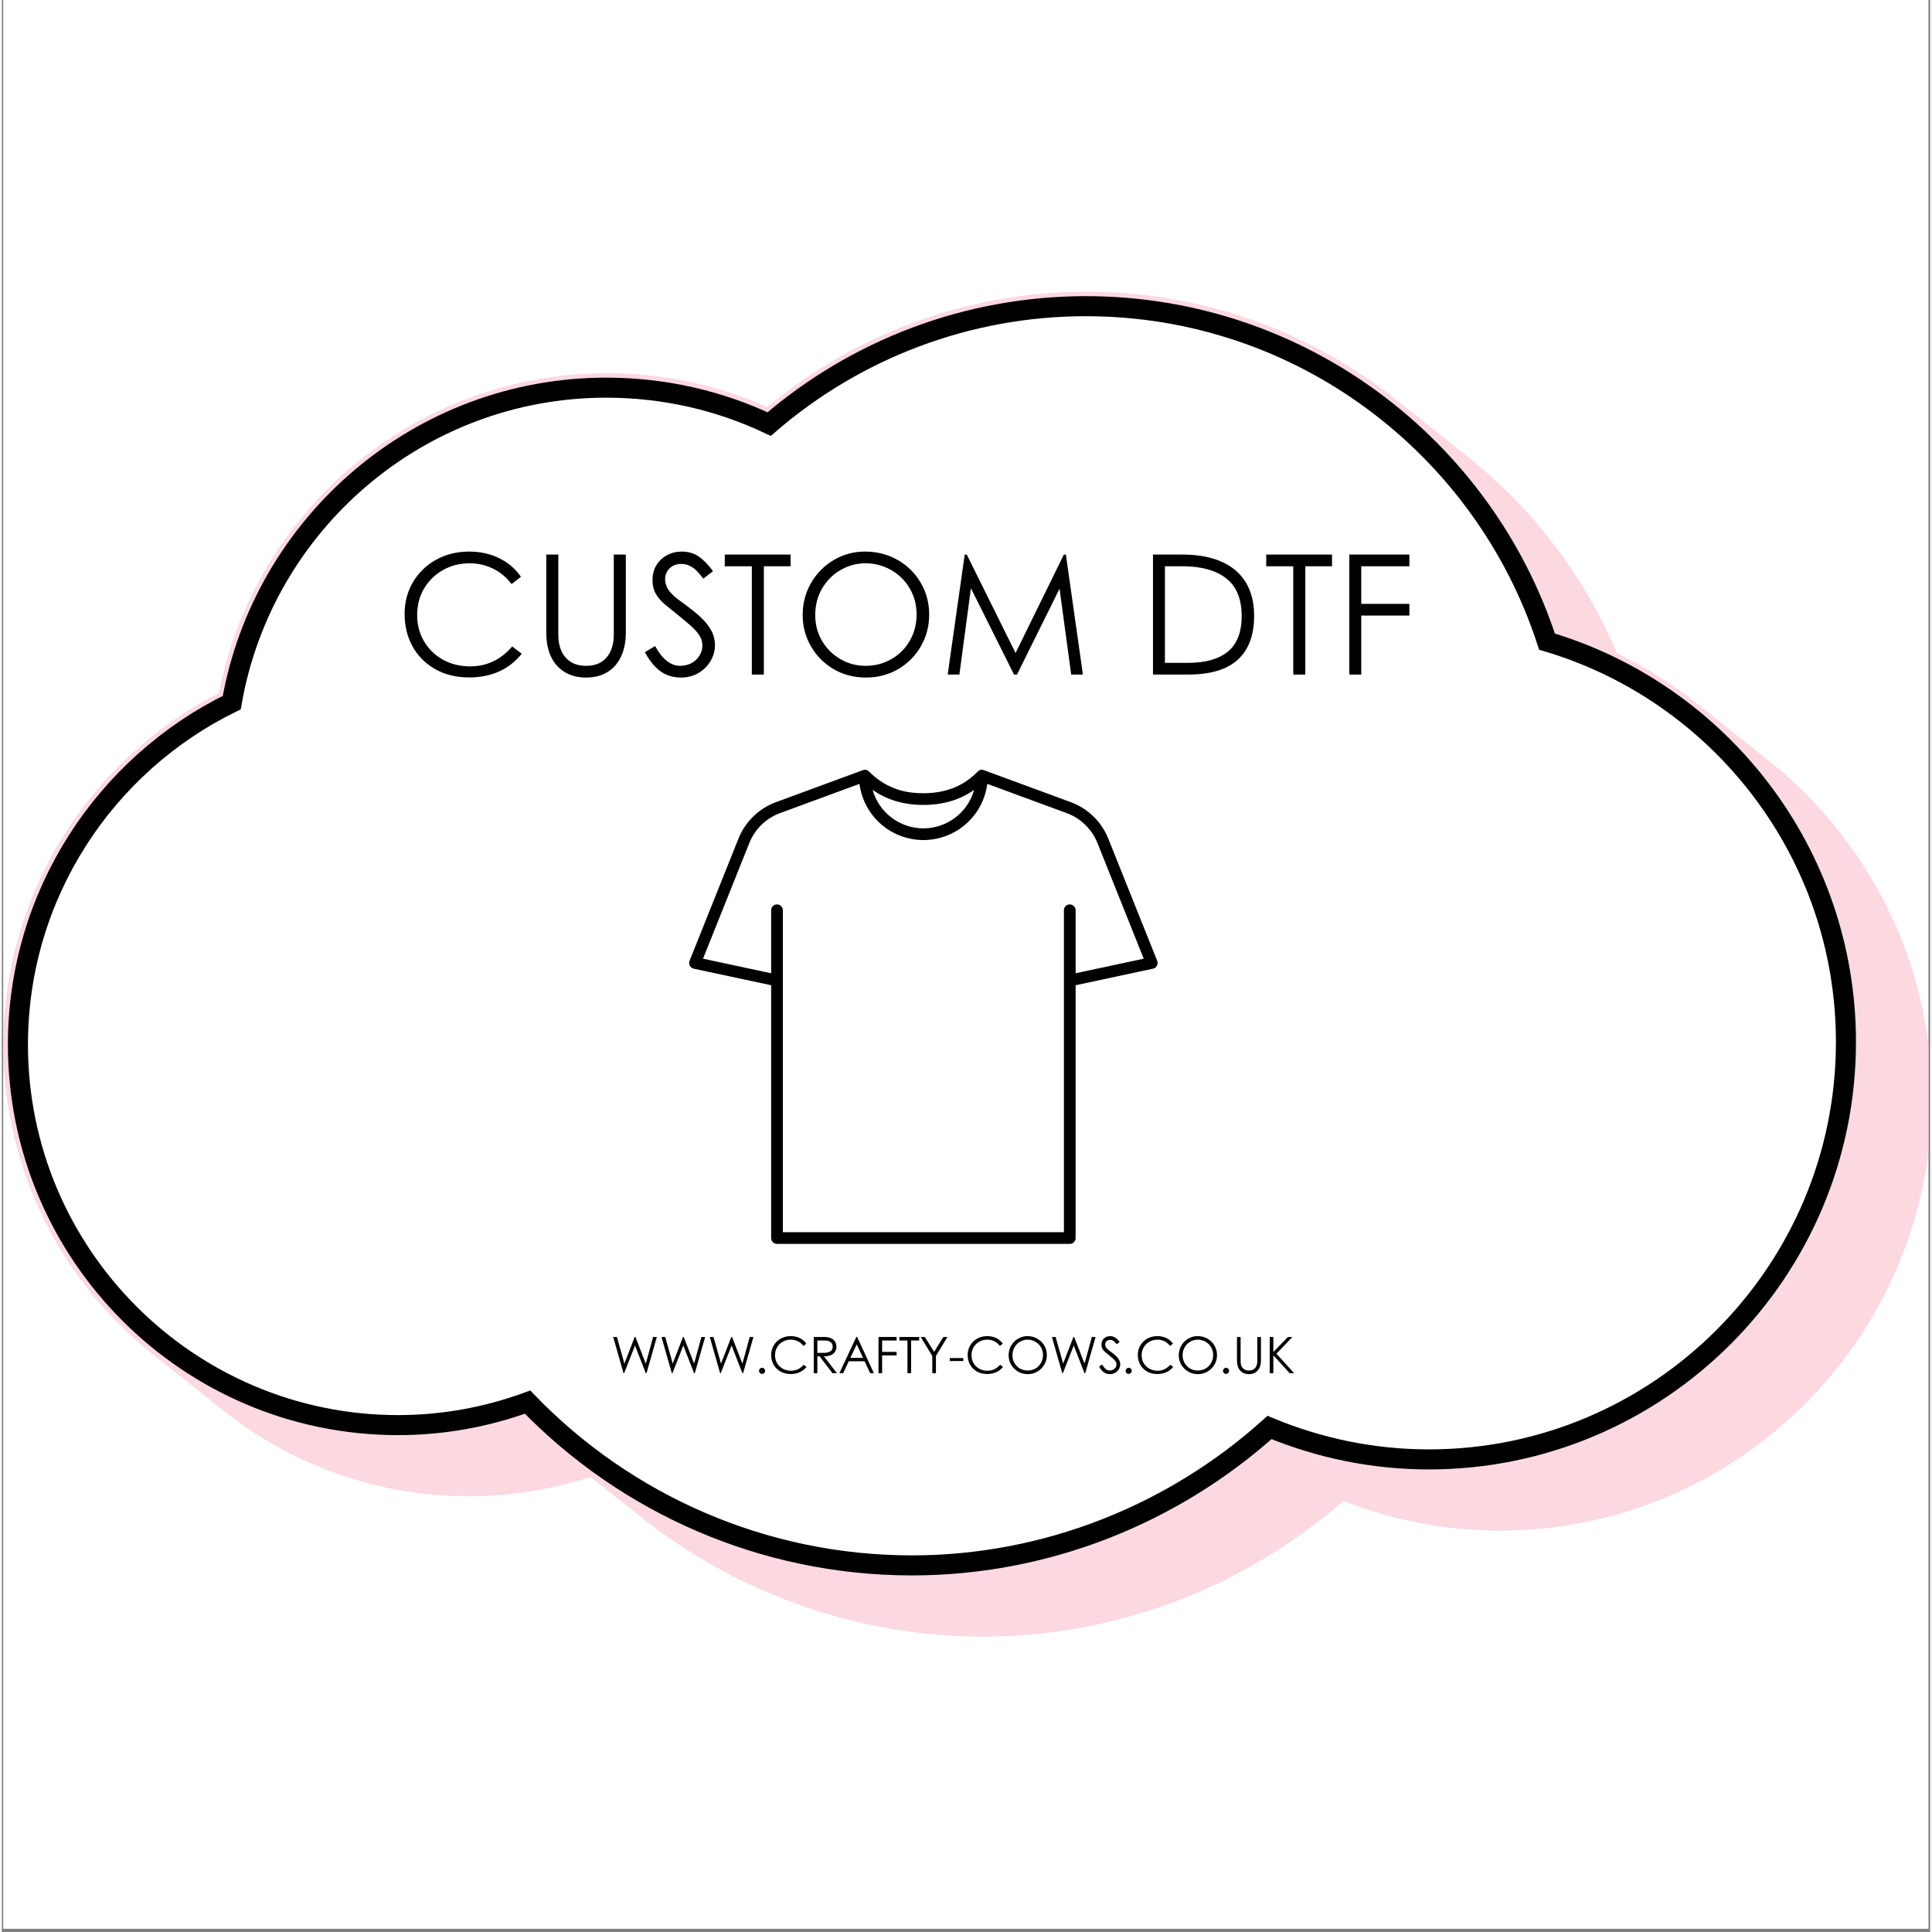 <svg version="1.0" preserveAspectRatio="xMidYMid meet" height="378" viewBox="0 0 282.96 283.5" zoomAndPan="magnify" width="378" xmlns:xlink="http://www.w3.org/1999/xlink" xmlns="http://www.w3.org/2000/svg"><rect x="0" y="0" width="282.96" height="283.5" fill="#808080" stroke="none"/><defs><g></g><clipPath id="80e369bc5e"><path clip-rule="nonzero" d="M 0.23 0 L 282.691 0 L 282.691 283 L 0.23 283 Z M 0.23 0"></path></clipPath><clipPath id="9e8c217f41"><path clip-rule="nonzero" d="M 0.23 42.797 L 282.691 42.797 L 282.691 240.156 L 0.23 240.156 Z M 0.23 42.797"></path></clipPath><clipPath id="12ce02c507"><path clip-rule="nonzero" d="M 0.23 42.797 L 282.691 42.797 L 282.691 240.156 L 0.23 240.156 Z M 0.23 42.797"></path></clipPath><clipPath id="6d214b15e4"><path clip-rule="nonzero" d="M 87.289 191.59 L 196.164 191.59 L 196.164 206.406 L 87.289 206.406 Z M 87.289 191.59"></path></clipPath><clipPath id="24fd92ede6"><path clip-rule="nonzero" d="M 94.699 191.59 L 188.727 191.59 C 190.691 191.59 192.574 192.371 193.965 193.762 C 195.355 195.148 196.137 197.035 196.137 199 C 196.137 200.965 195.355 202.848 193.965 204.238 C 192.574 205.629 190.691 206.406 188.727 206.406 L 94.699 206.406 C 92.734 206.406 90.848 205.629 89.457 204.238 C 88.07 202.848 87.289 200.965 87.289 199 C 87.289 197.035 88.07 195.148 89.457 193.762 C 90.848 192.371 92.734 191.59 94.699 191.59 Z M 94.699 191.59"></path></clipPath><clipPath id="2e4f172e00"><path clip-rule="nonzero" d="M 100.781 112.898 L 169.66 112.898 L 169.66 182.527 L 100.781 182.527 Z M 100.781 112.898"></path></clipPath><clipPath id="e3d3a468e4"><path clip-rule="nonzero" d="M 84.52 191.871 L 193.395 191.871 L 193.395 206.688 L 84.52 206.688 Z M 84.52 191.871"></path></clipPath><clipPath id="69714f9ffd"><path clip-rule="nonzero" d="M 91.926 191.871 L 185.957 191.871 C 187.922 191.871 189.805 192.652 191.195 194.039 C 192.582 195.43 193.363 197.312 193.363 199.277 C 193.363 201.242 192.582 203.129 191.195 204.52 C 189.805 205.906 187.922 206.688 185.957 206.688 L 91.926 206.688 C 89.961 206.688 88.078 205.906 86.688 204.52 C 85.301 203.129 84.52 201.242 84.52 199.277 C 84.52 197.312 85.301 195.43 86.688 194.039 C 88.078 192.652 89.961 191.871 91.926 191.871 Z M 91.926 191.871"></path></clipPath></defs><g clip-path="url(#80e369bc5e)"><path fill-rule="nonzero" fill-opacity="1" d="M 0.23 0 L 283.23 0 L 283.23 283 L 0.23 283 Z M 0.23 0" fill="#ffffff"></path><path fill-rule="nonzero" fill-opacity="1" d="M 0.23 0 L 283.23 0 L 283.23 283 L 0.23 283 Z M 0.23 0" fill="#ffffff"></path></g><g clip-path="url(#9e8c217f41)"><path fill-rule="nonzero" fill-opacity="1" d="M 219.816 224.598 C 254.754 224.598 283.18 196.152 283.18 161.184 C 283.18 147.25 278.73 134.016 270.309 122.914 C 269.707 122.121 269.086 121.34 268.445 120.578 C 265.691 117.285 262.605 114.281 259.258 111.613 L 258.762 111.219 L 249.121 103.535 L 248.922 103.375 C 245.234 100.438 241.227 97.906 236.992 95.848 C 232.238 84.574 224.773 74.734 215.113 67.031 L 215.098 67.02 L 204.781 58.801 L 204.766 58.789 C 204.059 58.223 203.34 57.672 202.609 57.133 C 189.934 47.754 174.895 42.797 159.125 42.797 C 142.02 42.797 125.449 48.801 112.301 59.734 C 104.879 56.434 96.957 54.762 88.734 54.762 C 75.031 54.762 61.723 59.66 51.266 68.551 C 49.875 69.73 48.547 70.977 47.277 72.277 C 39.395 80.371 34 90.617 31.852 101.695 C 26.211 104.586 21.102 108.367 16.707 112.879 C 13.938 115.719 11.453 118.848 9.297 122.227 C 3.367 131.527 0.23 142.285 0.23 153.34 C 0.23 171.684 8.785 188.062 22.113 198.695 C 22.117 198.699 22.125 198.703 22.129 198.707 L 32.43 206.922 L 32.453 206.945 C 42.355 214.836 54.887 219.559 68.5 219.559 C 74.578 219.559 80.582 218.602 86.371 216.707 L 93.621 222.488 C 107.816 233.812 125.66 240.156 143.93 240.156 C 163.352 240.156 182.09 233.098 196.852 220.246 C 204.219 223.133 211.938 224.598 219.816 224.598 Z M 219.816 224.598" fill="#fcd8e0"></path></g><path fill-rule="nonzero" fill-opacity="1" d="M 159.125 44.93 C 190.707 44.93 217.555 65.625 226.836 94.176 C 252.176 101.684 270.719 125.191 270.719 152.949 C 270.719 186.738 243.246 214.227 209.484 214.227 C 201.375 214.227 193.434 212.59 186.098 209.539 C 171.906 222.301 153.25 229.785 133.602 229.785 C 111.84 229.785 91.645 220.801 77.18 205.816 C 71.164 208.016 64.742 209.191 58.172 209.191 C 27.398 209.191 2.363 184.137 2.363 153.34 C 2.363 131.301 15.184 112.203 33.754 103.125 C 38.32 76.895 61.238 56.891 88.734 56.891 C 97.211 56.891 105.336 58.777 112.645 62.238 C 125.277 51.328 141.648 44.93 159.125 44.93 Z M 159.125 44.93" fill="#ffffff"></path><g clip-path="url(#12ce02c507)"><path stroke-miterlimit="10" stroke-opacity="1" stroke-width="10" stroke="#000000" d="M 540.222 7.248 C 647.598 7.248 738.877 77.61 770.432 174.68 C 856.585 200.206 919.629 280.13 919.629 374.503 C 919.629 489.383 826.225 582.84 711.439 582.84 C 683.868 582.84 656.868 577.275 631.926 566.903 C 583.677 610.292 520.248 635.738 453.445 635.738 C 379.458 635.738 310.796 605.192 261.617 554.246 C 241.164 561.724 219.33 565.721 196.992 565.721 C 92.366 565.721 7.249 480.538 7.249 375.832 C 7.249 300.901 50.836 235.971 113.973 205.106 C 129.499 115.925 207.418 47.914 300.901 47.914 C 329.721 47.914 357.345 54.329 382.193 66.096 C 425.144 29.002 480.804 7.248 540.222 7.248 Z M 540.222 7.248" stroke-linejoin="miter" fill="none" transform="matrix(0.294, 0, 0, 0.294, 0.231, 42.798)" stroke-linecap="butt"></path></g><g clip-path="url(#6d214b15e4)"><g clip-path="url(#24fd92ede6)"><path fill-rule="nonzero" fill-opacity="1" d="M 87.289 191.59 L 196.105 191.59 L 196.105 206.406 L 87.289 206.406 Z M 87.289 191.59" fill="#ffffff"></path></g></g><g clip-path="url(#2e4f172e00)"><path fill-rule="nonzero" fill-opacity="1" d="M 169.535 140.984 L 162.359 123.062 C 161.863 121.82 161.133 120.73 160.176 119.801 C 159.215 118.867 158.109 118.168 156.852 117.707 L 144.113 113.016 C 143.777 112.887 143.477 112.949 143.223 113.203 C 143.219 113.207 143.215 113.211 143.211 113.215 C 141.844 114.578 139.527 116.398 135.227 116.398 C 133.164 116.398 130.098 116.066 127.242 113.215 C 127.238 113.211 127.234 113.207 127.23 113.203 C 126.973 112.949 126.676 112.887 126.336 113.016 L 113.598 117.707 C 112.344 118.168 111.234 118.867 110.277 119.801 C 109.316 120.73 108.59 121.82 108.09 123.062 L 100.918 140.984 C 100.871 141.102 100.852 141.223 100.859 141.352 C 100.863 141.477 100.898 141.594 100.957 141.707 C 101.016 141.82 101.098 141.914 101.199 141.988 C 101.301 142.066 101.414 142.117 101.535 142.145 L 112.887 144.574 L 112.887 181.668 C 112.887 181.906 112.969 182.109 113.137 182.277 C 113.305 182.445 113.508 182.527 113.746 182.527 L 156.707 182.527 C 156.945 182.527 157.145 182.445 157.312 182.277 C 157.48 182.109 157.566 181.906 157.566 181.668 L 157.566 144.574 L 168.914 142.145 C 169.039 142.117 169.152 142.066 169.254 141.988 C 169.355 141.914 169.434 141.82 169.492 141.707 C 169.555 141.594 169.586 141.477 169.594 141.352 C 169.602 141.223 169.582 141.102 169.535 140.984 Z M 142.672 115.906 C 142.441 116.719 142.09 117.473 141.617 118.172 C 141.145 118.867 140.57 119.473 139.898 119.98 C 139.227 120.488 138.488 120.879 137.691 121.148 C 136.891 121.418 136.07 121.551 135.227 121.551 C 134.383 121.551 133.562 121.418 132.762 121.148 C 131.961 120.879 131.227 120.488 130.555 119.98 C 129.883 119.473 129.309 118.867 128.836 118.172 C 128.359 117.473 128.008 116.719 127.781 115.906 C 129.895 117.391 132.352 118.113 135.227 118.113 C 138.102 118.113 140.555 117.391 142.672 115.906 Z M 157.566 142.816 L 157.566 133.574 C 157.566 133.336 157.48 133.133 157.312 132.965 C 157.145 132.797 156.945 132.715 156.707 132.715 C 156.469 132.715 156.266 132.797 156.098 132.965 C 155.93 133.133 155.848 133.336 155.848 133.574 L 155.848 180.809 L 114.605 180.809 L 114.605 133.574 C 114.605 133.336 114.52 133.133 114.352 132.965 C 114.184 132.797 113.984 132.715 113.746 132.715 C 113.508 132.715 113.305 132.797 113.137 132.965 C 112.969 133.133 112.887 133.336 112.887 133.574 L 112.887 142.816 L 102.891 140.676 L 109.688 123.699 C 110.094 122.684 110.691 121.793 111.473 121.031 C 112.258 120.266 113.164 119.695 114.191 119.316 L 125.852 115.023 C 125.922 115.59 126.047 116.145 126.219 116.684 C 126.391 117.227 126.613 117.75 126.879 118.254 C 127.148 118.758 127.457 119.23 127.812 119.68 C 128.164 120.125 128.555 120.539 128.984 120.914 C 129.41 121.289 129.867 121.625 130.355 121.918 C 130.844 122.211 131.355 122.457 131.891 122.66 C 132.422 122.859 132.969 123.012 133.531 123.113 C 134.09 123.215 134.656 123.27 135.227 123.27 C 135.797 123.27 136.359 123.215 136.922 123.113 C 137.48 123.012 138.027 122.859 138.562 122.66 C 139.094 122.457 139.605 122.211 140.094 121.918 C 140.582 121.625 141.043 121.289 141.469 120.914 C 141.898 120.539 142.289 120.125 142.641 119.68 C 142.996 119.23 143.305 118.758 143.574 118.254 C 143.84 117.75 144.059 117.227 144.234 116.684 C 144.406 116.145 144.527 115.59 144.602 115.023 L 156.258 119.316 C 157.285 119.695 158.191 120.266 158.977 121.031 C 159.762 121.793 160.359 122.684 160.766 123.699 L 167.559 140.676 Z M 157.566 142.816" fill="#000000"></path></g><g fill-opacity="1" fill="#000000"><g transform="translate(57.726, 98.985)"><g><path d="M 10.859 0.422 C 8.941 0.422 7.266 0.008 5.828 -0.812 C 4.391 -1.645 3.285 -2.766 2.516 -4.172 C 1.754 -5.586 1.375 -7.164 1.375 -8.906 C 1.375 -10.613 1.781 -12.16 2.594 -13.547 C 3.414 -14.941 4.547 -16.039 5.984 -16.844 C 7.43 -17.645 9.055 -18.047 10.859 -18.047 C 12.461 -18.047 13.914 -17.727 15.219 -17.094 C 16.531 -16.469 17.609 -15.551 18.453 -14.344 L 17.062 -13.281 C 16.312 -14.281 15.406 -15.035 14.344 -15.547 C 13.289 -16.066 12.141 -16.328 10.891 -16.328 C 9.492 -16.328 8.211 -16.004 7.047 -15.359 C 5.879 -14.711 4.945 -13.812 4.25 -12.656 C 3.562 -11.508 3.219 -10.207 3.219 -8.75 C 3.219 -7.312 3.555 -6.02 4.234 -4.875 C 4.91 -3.727 5.836 -2.828 7.016 -2.172 C 8.203 -1.523 9.523 -1.203 10.984 -1.203 C 12.211 -1.203 13.344 -1.445 14.375 -1.938 C 15.414 -2.426 16.344 -3.156 17.156 -4.125 L 18.562 -3.062 C 17.656 -1.914 16.547 -1.047 15.234 -0.453 C 13.922 0.129 12.461 0.422 10.859 0.422 Z M 10.859 0.422"></path></g></g></g><g fill-opacity="1" fill="#000000"><g transform="translate(77.687, 98.985)"><g><path d="M 8.047 0.438 C 6.848 0.438 5.812 0.176 4.938 -0.344 C 4.062 -0.863 3.383 -1.617 2.906 -2.609 C 2.438 -3.598 2.203 -4.781 2.203 -6.156 L 2.203 -17.609 L 3.969 -17.609 L 3.969 -5.812 C 3.969 -4.926 4.117 -4.145 4.422 -3.469 C 4.723 -2.789 5.18 -2.254 5.797 -1.859 C 6.41 -1.473 7.16 -1.281 8.047 -1.281 C 8.941 -1.281 9.691 -1.473 10.297 -1.859 C 10.898 -2.254 11.352 -2.789 11.656 -3.469 C 11.957 -4.145 12.109 -4.898 12.109 -5.734 L 12.109 -17.609 L 13.875 -17.609 L 13.875 -6.156 C 13.875 -4.781 13.633 -3.598 13.156 -2.609 C 12.688 -1.617 12.016 -0.863 11.141 -0.344 C 10.266 0.176 9.234 0.438 8.047 0.438 Z M 8.047 0.438"></path></g></g></g><g fill-opacity="1" fill="#000000"><g transform="translate(93.749, 98.985)"><g><path d="M 5.938 0.438 C 4.758 0.438 3.742 0.129 2.891 -0.484 C 2.047 -1.109 1.285 -2.039 0.609 -3.281 L 2.109 -4.188 C 2.629 -3.227 3.195 -2.504 3.812 -2.016 C 4.438 -1.523 5.094 -1.281 5.781 -1.281 C 6.383 -1.281 6.938 -1.41 7.438 -1.672 C 7.938 -1.941 8.328 -2.305 8.609 -2.766 C 8.898 -3.223 9.047 -3.723 9.047 -4.266 C 9.047 -4.805 8.895 -5.305 8.594 -5.766 C 8.289 -6.234 7.852 -6.719 7.281 -7.219 C 6.707 -7.719 5.711 -8.539 4.297 -9.688 C 3.648 -10.188 3.148 -10.633 2.797 -11.031 C 2.453 -11.426 2.188 -11.848 2 -12.297 C 1.82 -12.742 1.734 -13.285 1.734 -13.922 C 1.734 -14.711 1.922 -15.422 2.297 -16.047 C 2.68 -16.672 3.195 -17.16 3.844 -17.516 C 4.5 -17.867 5.219 -18.047 6 -18.047 C 6.988 -18.047 7.836 -17.797 8.547 -17.297 C 9.254 -16.797 9.941 -16.086 10.609 -15.172 L 9.188 -14.078 C 8.812 -14.566 8.477 -14.957 8.188 -15.25 C 7.895 -15.539 7.562 -15.773 7.188 -15.953 C 6.82 -16.141 6.41 -16.234 5.953 -16.234 C 5.461 -16.234 5.035 -16.129 4.672 -15.922 C 4.316 -15.711 4.047 -15.438 3.859 -15.094 C 3.672 -14.758 3.578 -14.395 3.578 -14 C 3.578 -13.445 3.738 -12.926 4.062 -12.438 C 4.395 -11.957 4.867 -11.488 5.484 -11.031 C 6.797 -10.082 7.805 -9.297 8.516 -8.672 C 9.223 -8.055 9.797 -7.391 10.234 -6.672 C 10.672 -5.953 10.891 -5.16 10.891 -4.297 C 10.891 -3.473 10.672 -2.695 10.234 -1.969 C 9.797 -1.238 9.203 -0.656 8.453 -0.219 C 7.703 0.219 6.863 0.438 5.938 0.438 Z M 5.938 0.438"></path></g></g></g><g fill-opacity="1" fill="#000000"><g transform="translate(105.692, 98.985)"><g><path d="M 4.359 -15.891 L 0.391 -15.891 L 0.391 -17.609 L 10.047 -17.609 L 10.047 -15.891 L 6.125 -15.891 L 6.125 0 L 4.359 0 Z M 4.359 -15.891"></path></g></g></g><g fill-opacity="1" fill="#000000"><g transform="translate(116.138, 98.985)"><g><path d="M 10.672 0.438 C 8.898 0.438 7.305 0.02 5.891 -0.812 C 4.484 -1.645 3.379 -2.766 2.578 -4.172 C 1.773 -5.578 1.375 -7.098 1.375 -8.734 C 1.375 -10.441 1.781 -12.004 2.594 -13.422 C 3.414 -14.848 4.523 -15.973 5.922 -16.797 C 7.316 -17.629 8.848 -18.047 10.516 -18.047 C 12.266 -18.047 13.859 -17.641 15.297 -16.828 C 16.734 -16.016 17.863 -14.898 18.688 -13.484 C 19.52 -12.078 19.938 -10.516 19.938 -8.797 C 19.938 -7.098 19.523 -5.539 18.703 -4.125 C 17.891 -2.719 16.773 -1.602 15.359 -0.781 C 13.941 0.031 12.379 0.438 10.672 0.438 Z M 10.609 -1.281 C 11.973 -1.281 13.223 -1.602 14.359 -2.25 C 15.504 -2.895 16.41 -3.789 17.078 -4.938 C 17.754 -6.094 18.094 -7.391 18.094 -8.828 C 18.094 -10.266 17.742 -11.555 17.047 -12.703 C 16.359 -13.848 15.441 -14.738 14.297 -15.375 C 13.148 -16.008 11.922 -16.328 10.609 -16.328 C 9.316 -16.328 8.102 -16.004 6.969 -15.359 C 5.832 -14.711 4.922 -13.805 4.234 -12.641 C 3.555 -11.484 3.219 -10.18 3.219 -8.734 C 3.219 -7.328 3.555 -6.055 4.234 -4.922 C 4.91 -3.785 5.812 -2.895 6.938 -2.25 C 8.062 -1.602 9.285 -1.281 10.609 -1.281 Z M 10.609 -1.281"></path></g></g></g><g fill-opacity="1" fill="#000000"><g transform="translate(137.448, 98.985)"><g><path d="M 21.188 0 L 19.469 0 L 17.844 -11.969 L 17.75 -12.594 L 17.453 -11.984 L 11.516 0 L 11.078 0 L 5.078 -12.016 L 4.75 -12.672 L 4.656 -11.938 L 3.062 0 L 1.344 0 L 3.844 -17.609 L 4.141 -17.609 L 11.031 -3.719 L 11.297 -3.156 L 11.594 -3.75 L 18.391 -17.609 L 18.688 -17.609 Z M 21.188 0"></path></g></g></g><g fill-opacity="1" fill="#000000"><g transform="translate(159.983, 98.985)"><g></g></g></g><g fill-opacity="1" fill="#000000"><g transform="translate(166.776, 98.985)"><g><path d="M 6.469 -17.609 C 8.695 -17.609 10.594 -17.266 12.156 -16.578 C 13.727 -15.898 14.926 -14.891 15.75 -13.547 C 16.57 -12.211 16.984 -10.566 16.984 -8.609 C 16.984 -5.797 16.188 -3.656 14.594 -2.188 C 13 -0.727 10.562 0 7.281 0 L 2.141 0 L 2.141 -17.609 Z M 7.281 -1.719 C 9.844 -1.719 11.797 -2.27 13.141 -3.375 C 14.484 -4.488 15.156 -6.223 15.156 -8.578 C 15.156 -11.098 14.395 -12.945 12.875 -14.125 C 11.363 -15.301 9.227 -15.891 6.469 -15.891 L 3.891 -15.891 L 3.891 -1.719 Z M 7.281 -1.719"></path></g></g></g><g fill-opacity="1" fill="#000000"><g transform="translate(185.143, 98.985)"><g><path d="M 4.359 -15.891 L 0.391 -15.891 L 0.391 -17.609 L 10.047 -17.609 L 10.047 -15.891 L 6.125 -15.891 L 6.125 0 L 4.359 0 Z M 4.359 -15.891"></path></g></g></g><g fill-opacity="1" fill="#000000"><g transform="translate(195.589, 98.985)"><g><path d="M 2.141 -17.609 L 10.953 -17.609 L 10.953 -15.891 L 3.891 -15.891 L 3.891 -10.375 L 10.953 -10.375 L 10.953 -8.656 L 3.891 -8.656 L 3.891 0 L 2.141 0 Z M 2.141 -17.609"></path></g></g></g><g clip-path="url(#e3d3a468e4)"><g clip-path="url(#69714f9ffd)"><path fill-rule="nonzero" fill-opacity="1" d="M 84.52 191.871 L 193.336 191.871 L 193.336 206.688 L 84.52 206.688 Z M 84.52 191.871" fill="#ffffff"></path></g></g><g fill-opacity="1" fill="#000000"><g transform="translate(89.364, 201.499)"><g><path d="M 6.75 -5.312 L 5.234 0 L 5.125 0 L 3.734 -3.578 L 3.547 -4.062 C 3.441 -3.812 3.379 -3.648 3.359 -3.578 L 1.953 0 L 1.859 0 L 0.344 -5.312 L 0.891 -5.312 L 1.812 -2.047 L 1.984 -1.406 L 2.234 -2.031 L 3.5 -5.312 L 3.609 -5.312 L 4.891 -2.016 L 5.125 -1.406 C 5.195 -1.664 5.254 -1.863 5.297 -2 L 6.203 -5.312 Z M 6.75 -5.312"></path></g></g></g><g fill-opacity="1" fill="#000000"><g transform="translate(96.452, 201.499)"><g><path d="M 6.75 -5.312 L 5.234 0 L 5.125 0 L 3.734 -3.578 L 3.547 -4.062 C 3.441 -3.812 3.379 -3.648 3.359 -3.578 L 1.953 0 L 1.859 0 L 0.344 -5.312 L 0.891 -5.312 L 1.812 -2.047 L 1.984 -1.406 L 2.234 -2.031 L 3.5 -5.312 L 3.609 -5.312 L 4.891 -2.016 L 5.125 -1.406 C 5.195 -1.664 5.254 -1.863 5.297 -2 L 6.203 -5.312 Z M 6.75 -5.312"></path></g></g></g><g fill-opacity="1" fill="#000000"><g transform="translate(103.539, 201.499)"><g><path d="M 6.75 -5.312 L 5.234 0 L 5.125 0 L 3.734 -3.578 L 3.547 -4.062 C 3.441 -3.812 3.379 -3.648 3.359 -3.578 L 1.953 0 L 1.859 0 L 0.344 -5.312 L 0.891 -5.312 L 1.812 -2.047 L 1.984 -1.406 L 2.234 -2.031 L 3.5 -5.312 L 3.609 -5.312 L 4.891 -2.016 L 5.125 -1.406 C 5.195 -1.664 5.254 -1.863 5.297 -2 L 6.203 -5.312 Z M 6.75 -5.312"></path></g></g></g><g fill-opacity="1" fill="#000000"><g transform="translate(110.627, 201.499)"><g><path d="M 0.938 0.109 C 0.812 0.109 0.703 0.066 0.609 -0.016 C 0.523 -0.109 0.484 -0.219 0.484 -0.344 C 0.484 -0.426 0.504 -0.5 0.547 -0.562 C 0.586 -0.633 0.641 -0.691 0.703 -0.734 C 0.773 -0.773 0.852 -0.797 0.938 -0.797 C 1.008 -0.797 1.078 -0.773 1.141 -0.734 C 1.211 -0.703 1.27 -0.648 1.312 -0.578 C 1.352 -0.504 1.375 -0.426 1.375 -0.344 C 1.375 -0.219 1.328 -0.109 1.234 -0.016 C 1.148 0.066 1.051 0.109 0.938 0.109 Z M 0.938 0.109"></path></g></g></g><g fill-opacity="1" fill="#000000"><g transform="translate(112.487, 201.499)"><g><path d="M 3.281 0.125 C 2.695 0.125 2.188 0 1.75 -0.25 C 1.32 -0.5 0.988 -0.836 0.75 -1.266 C 0.52 -1.691 0.406 -2.164 0.406 -2.688 C 0.406 -3.195 0.531 -3.66 0.781 -4.078 C 1.031 -4.504 1.375 -4.836 1.812 -5.078 C 2.25 -5.316 2.738 -5.438 3.281 -5.438 C 3.758 -5.438 4.195 -5.344 4.594 -5.156 C 4.988 -4.969 5.312 -4.691 5.562 -4.328 L 5.141 -4 C 4.91 -4.301 4.633 -4.531 4.312 -4.688 C 4 -4.844 3.656 -4.922 3.281 -4.922 C 2.863 -4.922 2.477 -4.82 2.125 -4.625 C 1.77 -4.438 1.488 -4.164 1.281 -3.812 C 1.07 -3.469 0.969 -3.078 0.969 -2.641 C 0.969 -2.203 1.066 -1.812 1.266 -1.469 C 1.473 -1.125 1.754 -0.852 2.109 -0.656 C 2.473 -0.457 2.875 -0.359 3.312 -0.359 C 3.676 -0.359 4.016 -0.43 4.328 -0.578 C 4.641 -0.734 4.922 -0.953 5.172 -1.234 L 5.594 -0.922 C 5.32 -0.578 4.988 -0.316 4.594 -0.141 C 4.195 0.035 3.758 0.125 3.281 0.125 Z M 3.281 0.125"></path></g></g></g><g fill-opacity="1" fill="#000000"><g transform="translate(118.497, 201.499)"><g><path d="M 2.156 -5.312 C 2.758 -5.312 3.211 -5.18 3.516 -4.922 C 3.816 -4.672 3.969 -4.328 3.969 -3.891 C 3.969 -3.578 3.891 -3.312 3.734 -3.094 C 3.586 -2.883 3.375 -2.727 3.094 -2.625 C 2.82 -2.52 2.5 -2.469 2.125 -2.469 L 4.047 0 L 3.391 0 L 1.5 -2.469 L 1.172 -2.469 L 1.172 0 L 0.641 0 L 0.641 -5.312 Z M 2.125 -2.984 C 2.531 -2.984 2.848 -3.055 3.078 -3.203 C 3.305 -3.348 3.422 -3.578 3.422 -3.891 C 3.422 -4.16 3.32 -4.379 3.125 -4.547 C 2.938 -4.711 2.648 -4.797 2.266 -4.797 L 1.172 -4.797 L 1.172 -2.984 Z M 2.125 -2.984"></path></g></g></g><g fill-opacity="1" fill="#000000"><g transform="translate(122.868, 201.499)"><g><path d="M 4.547 0 L 3.734 -1.75 L 1.406 -1.75 L 0.594 0 L 0.031 0 L 2.516 -5.312 L 2.641 -5.312 L 5.094 0 Z M 1.641 -2.25 L 3.5 -2.25 L 2.578 -4.234 Z M 1.641 -2.25"></path></g></g></g><g fill-opacity="1" fill="#000000"><g transform="translate(127.999, 201.499)"><g><path d="M 0.641 -5.312 L 3.297 -5.312 L 3.297 -4.797 L 1.172 -4.797 L 1.172 -3.125 L 3.297 -3.125 L 3.297 -2.609 L 1.172 -2.609 L 1.172 0 L 0.641 0 Z M 0.641 -5.312"></path></g></g></g><g fill-opacity="1" fill="#000000"><g transform="translate(131.579, 201.499)"><g><path d="M 1.312 -4.797 L 0.125 -4.797 L 0.125 -5.312 L 3.031 -5.312 L 3.031 -4.797 L 1.844 -4.797 L 1.844 0 L 1.312 0 Z M 1.312 -4.797"></path></g></g></g><g fill-opacity="1" fill="#000000"><g transform="translate(134.724, 201.499)"><g><path d="M 1.812 -2.531 L 0.109 -5.312 L 0.719 -5.312 L 2.078 -3.125 L 3.422 -5.312 L 4.031 -5.312 L 2.344 -2.531 L 2.344 0 L 1.812 0 Z M 1.812 -2.531"></path></g></g></g><g fill-opacity="1" fill="#000000"><g transform="translate(138.866, 201.499)"><g><path d="M 2.219 -2.219 L 2.219 -1.781 L 0.234 -1.781 L 0.234 -2.219 Z M 2.219 -2.219"></path></g></g></g><g fill-opacity="1" fill="#000000"><g transform="translate(141.317, 201.499)"><g><path d="M 3.281 0.125 C 2.695 0.125 2.188 0 1.75 -0.25 C 1.32 -0.5 0.988 -0.836 0.75 -1.266 C 0.52 -1.691 0.406 -2.164 0.406 -2.688 C 0.406 -3.195 0.531 -3.66 0.781 -4.078 C 1.031 -4.504 1.375 -4.836 1.812 -5.078 C 2.25 -5.316 2.738 -5.438 3.281 -5.438 C 3.758 -5.438 4.195 -5.344 4.594 -5.156 C 4.988 -4.969 5.312 -4.691 5.562 -4.328 L 5.141 -4 C 4.91 -4.301 4.633 -4.531 4.312 -4.688 C 4 -4.844 3.656 -4.922 3.281 -4.922 C 2.863 -4.922 2.477 -4.82 2.125 -4.625 C 1.77 -4.438 1.488 -4.164 1.281 -3.812 C 1.07 -3.469 0.969 -3.078 0.969 -2.641 C 0.969 -2.203 1.066 -1.812 1.266 -1.469 C 1.473 -1.125 1.754 -0.852 2.109 -0.656 C 2.473 -0.457 2.875 -0.359 3.312 -0.359 C 3.676 -0.359 4.016 -0.43 4.328 -0.578 C 4.641 -0.734 4.922 -0.953 5.172 -1.234 L 5.594 -0.922 C 5.32 -0.578 4.988 -0.316 4.594 -0.141 C 4.195 0.035 3.758 0.125 3.281 0.125 Z M 3.281 0.125"></path></g></g></g><g fill-opacity="1" fill="#000000"><g transform="translate(147.327, 201.499)"><g><path d="M 3.219 0.141 C 2.688 0.141 2.207 0.016 1.781 -0.234 C 1.352 -0.492 1.016 -0.832 0.766 -1.25 C 0.523 -1.676 0.406 -2.133 0.406 -2.625 C 0.406 -3.145 0.531 -3.617 0.781 -4.047 C 1.031 -4.473 1.363 -4.812 1.781 -5.062 C 2.207 -5.312 2.672 -5.438 3.172 -5.438 C 3.703 -5.438 4.18 -5.312 4.609 -5.062 C 5.047 -4.82 5.391 -4.488 5.641 -4.062 C 5.891 -3.633 6.016 -3.164 6.016 -2.656 C 6.016 -2.145 5.891 -1.676 5.641 -1.25 C 5.391 -0.82 5.051 -0.484 4.625 -0.234 C 4.195 0.016 3.727 0.141 3.219 0.141 Z M 3.203 -0.391 C 3.609 -0.391 3.984 -0.484 4.328 -0.672 C 4.672 -0.867 4.941 -1.141 5.141 -1.484 C 5.348 -1.836 5.453 -2.227 5.453 -2.656 C 5.453 -3.094 5.348 -3.484 5.141 -3.828 C 4.93 -4.172 4.656 -4.438 4.312 -4.625 C 3.969 -4.82 3.598 -4.922 3.203 -4.922 C 2.805 -4.922 2.438 -4.82 2.094 -4.625 C 1.758 -4.438 1.488 -4.164 1.281 -3.812 C 1.07 -3.457 0.969 -3.062 0.969 -2.625 C 0.969 -2.207 1.066 -1.828 1.266 -1.484 C 1.473 -1.141 1.742 -0.867 2.078 -0.672 C 2.422 -0.484 2.797 -0.391 3.203 -0.391 Z M 3.203 -0.391"></path></g></g></g><g fill-opacity="1" fill="#000000"><g transform="translate(153.743, 201.499)"><g><path d="M 6.75 -5.312 L 5.234 0 L 5.125 0 L 3.734 -3.578 L 3.547 -4.062 C 3.441 -3.812 3.379 -3.648 3.359 -3.578 L 1.953 0 L 1.859 0 L 0.344 -5.312 L 0.891 -5.312 L 1.812 -2.047 L 1.984 -1.406 L 2.234 -2.031 L 3.5 -5.312 L 3.609 -5.312 L 4.891 -2.016 L 5.125 -1.406 C 5.195 -1.664 5.254 -1.863 5.297 -2 L 6.203 -5.312 Z M 6.75 -5.312"></path></g></g></g><g fill-opacity="1" fill="#000000"><g transform="translate(160.83, 201.499)"><g><path d="M 1.781 0.141 C 1.426 0.141 1.117 0.047 0.859 -0.141 C 0.609 -0.328 0.383 -0.609 0.188 -0.984 L 0.641 -1.266 C 0.797 -0.973 0.969 -0.754 1.156 -0.609 C 1.344 -0.461 1.539 -0.391 1.75 -0.391 C 1.926 -0.391 2.086 -0.426 2.234 -0.5 C 2.391 -0.582 2.508 -0.691 2.594 -0.828 C 2.688 -0.973 2.734 -1.125 2.734 -1.281 C 2.734 -1.445 2.688 -1.598 2.594 -1.734 C 2.5 -1.879 2.363 -2.023 2.188 -2.172 C 2.02 -2.328 1.723 -2.578 1.297 -2.922 C 1.098 -3.078 0.945 -3.211 0.844 -3.328 C 0.738 -3.441 0.66 -3.566 0.609 -3.703 C 0.555 -3.836 0.531 -4.004 0.531 -4.203 C 0.531 -4.43 0.582 -4.641 0.688 -4.828 C 0.801 -5.023 0.957 -5.176 1.156 -5.281 C 1.352 -5.383 1.57 -5.438 1.812 -5.438 C 2.102 -5.438 2.352 -5.359 2.562 -5.203 C 2.781 -5.055 2.992 -4.848 3.203 -4.578 L 2.766 -4.25 C 2.648 -4.395 2.547 -4.508 2.453 -4.594 C 2.367 -4.688 2.27 -4.758 2.156 -4.812 C 2.051 -4.863 1.93 -4.891 1.797 -4.891 C 1.648 -4.891 1.52 -4.859 1.406 -4.797 C 1.301 -4.734 1.219 -4.648 1.156 -4.547 C 1.102 -4.441 1.078 -4.332 1.078 -4.219 C 1.078 -4.051 1.125 -3.895 1.219 -3.75 C 1.32 -3.602 1.469 -3.461 1.656 -3.328 C 2.051 -3.035 2.352 -2.797 2.562 -2.609 C 2.781 -2.422 2.953 -2.219 3.078 -2 C 3.211 -1.789 3.281 -1.555 3.281 -1.297 C 3.281 -1.047 3.211 -0.812 3.078 -0.594 C 2.953 -0.375 2.773 -0.195 2.547 -0.062 C 2.316 0.07 2.062 0.141 1.781 0.141 Z M 1.781 0.141"></path></g></g></g><g fill-opacity="1" fill="#000000"><g transform="translate(164.426, 201.499)"><g><path d="M 0.938 0.109 C 0.812 0.109 0.703 0.066 0.609 -0.016 C 0.523 -0.109 0.484 -0.219 0.484 -0.344 C 0.484 -0.426 0.504 -0.5 0.547 -0.562 C 0.586 -0.633 0.641 -0.691 0.703 -0.734 C 0.773 -0.773 0.852 -0.797 0.938 -0.797 C 1.008 -0.797 1.078 -0.773 1.141 -0.734 C 1.211 -0.703 1.27 -0.648 1.312 -0.578 C 1.352 -0.504 1.375 -0.426 1.375 -0.344 C 1.375 -0.219 1.328 -0.109 1.234 -0.016 C 1.148 0.066 1.051 0.109 0.938 0.109 Z M 0.938 0.109"></path></g></g></g><g fill-opacity="1" fill="#000000"><g transform="translate(166.286, 201.499)"><g><path d="M 3.281 0.125 C 2.695 0.125 2.188 0 1.75 -0.25 C 1.32 -0.5 0.988 -0.836 0.75 -1.266 C 0.52 -1.691 0.406 -2.164 0.406 -2.688 C 0.406 -3.195 0.531 -3.66 0.781 -4.078 C 1.031 -4.504 1.375 -4.836 1.812 -5.078 C 2.25 -5.316 2.738 -5.438 3.281 -5.438 C 3.758 -5.438 4.195 -5.344 4.594 -5.156 C 4.988 -4.969 5.312 -4.691 5.562 -4.328 L 5.141 -4 C 4.91 -4.301 4.633 -4.531 4.312 -4.688 C 4 -4.844 3.656 -4.922 3.281 -4.922 C 2.863 -4.922 2.477 -4.82 2.125 -4.625 C 1.77 -4.438 1.488 -4.164 1.281 -3.812 C 1.07 -3.469 0.969 -3.078 0.969 -2.641 C 0.969 -2.203 1.066 -1.812 1.266 -1.469 C 1.473 -1.125 1.754 -0.852 2.109 -0.656 C 2.473 -0.457 2.875 -0.359 3.312 -0.359 C 3.676 -0.359 4.016 -0.43 4.328 -0.578 C 4.641 -0.734 4.922 -0.953 5.172 -1.234 L 5.594 -0.922 C 5.32 -0.578 4.988 -0.316 4.594 -0.141 C 4.195 0.035 3.758 0.125 3.281 0.125 Z M 3.281 0.125"></path></g></g></g><g fill-opacity="1" fill="#000000"><g transform="translate(172.296, 201.499)"><g><path d="M 3.219 0.141 C 2.688 0.141 2.207 0.016 1.781 -0.234 C 1.352 -0.492 1.016 -0.832 0.766 -1.25 C 0.523 -1.676 0.406 -2.133 0.406 -2.625 C 0.406 -3.145 0.531 -3.617 0.781 -4.047 C 1.031 -4.473 1.363 -4.812 1.781 -5.062 C 2.207 -5.312 2.672 -5.438 3.172 -5.438 C 3.703 -5.438 4.18 -5.312 4.609 -5.062 C 5.047 -4.82 5.391 -4.488 5.641 -4.062 C 5.891 -3.633 6.016 -3.164 6.016 -2.656 C 6.016 -2.145 5.891 -1.676 5.641 -1.25 C 5.391 -0.82 5.051 -0.484 4.625 -0.234 C 4.195 0.016 3.727 0.141 3.219 0.141 Z M 3.203 -0.391 C 3.609 -0.391 3.984 -0.484 4.328 -0.672 C 4.672 -0.867 4.941 -1.141 5.141 -1.484 C 5.348 -1.836 5.453 -2.227 5.453 -2.656 C 5.453 -3.094 5.348 -3.484 5.141 -3.828 C 4.93 -4.172 4.656 -4.438 4.312 -4.625 C 3.969 -4.82 3.598 -4.922 3.203 -4.922 C 2.805 -4.922 2.438 -4.82 2.094 -4.625 C 1.758 -4.438 1.488 -4.164 1.281 -3.812 C 1.07 -3.457 0.969 -3.062 0.969 -2.625 C 0.969 -2.207 1.066 -1.828 1.266 -1.484 C 1.473 -1.141 1.742 -0.867 2.078 -0.672 C 2.422 -0.484 2.797 -0.391 3.203 -0.391 Z M 3.203 -0.391"></path></g></g></g><g fill-opacity="1" fill="#000000"><g transform="translate(178.711, 201.499)"><g><path d="M 0.938 0.109 C 0.812 0.109 0.703 0.066 0.609 -0.016 C 0.523 -0.109 0.484 -0.219 0.484 -0.344 C 0.484 -0.426 0.504 -0.5 0.547 -0.562 C 0.586 -0.633 0.641 -0.691 0.703 -0.734 C 0.773 -0.773 0.852 -0.797 0.938 -0.797 C 1.008 -0.797 1.078 -0.773 1.141 -0.734 C 1.211 -0.703 1.27 -0.648 1.312 -0.578 C 1.352 -0.504 1.375 -0.426 1.375 -0.344 C 1.375 -0.219 1.328 -0.109 1.234 -0.016 C 1.148 0.066 1.051 0.109 0.938 0.109 Z M 0.938 0.109"></path></g></g></g><g fill-opacity="1" fill="#000000"><g transform="translate(180.572, 201.499)"><g><path d="M 2.422 0.141 C 2.066 0.141 1.754 0.062 1.484 -0.094 C 1.223 -0.258 1.02 -0.488 0.875 -0.781 C 0.738 -1.082 0.672 -1.441 0.672 -1.859 L 0.672 -5.312 L 1.203 -5.312 L 1.203 -1.75 C 1.203 -1.488 1.242 -1.254 1.328 -1.047 C 1.422 -0.836 1.562 -0.676 1.75 -0.562 C 1.938 -0.445 2.16 -0.391 2.422 -0.391 C 2.691 -0.391 2.914 -0.445 3.094 -0.562 C 3.281 -0.676 3.422 -0.836 3.516 -1.047 C 3.609 -1.254 3.656 -1.484 3.656 -1.734 L 3.656 -5.312 L 4.188 -5.312 L 4.188 -1.859 C 4.188 -1.441 4.113 -1.082 3.969 -0.781 C 3.82 -0.488 3.617 -0.258 3.359 -0.094 C 3.098 0.062 2.785 0.141 2.422 0.141 Z M 2.422 0.141"></path></g></g></g><g fill-opacity="1" fill="#000000"><g transform="translate(185.408, 201.499)"><g><path d="M 4.219 0 L 3.562 0 L 1.172 -2.625 L 1.172 0 L 0.641 0 L 0.641 -5.312 L 1.172 -5.312 L 1.172 -3.109 L 3.312 -5.312 L 3.969 -5.312 L 1.625 -2.859 Z M 4.219 0"></path></g></g></g></svg>